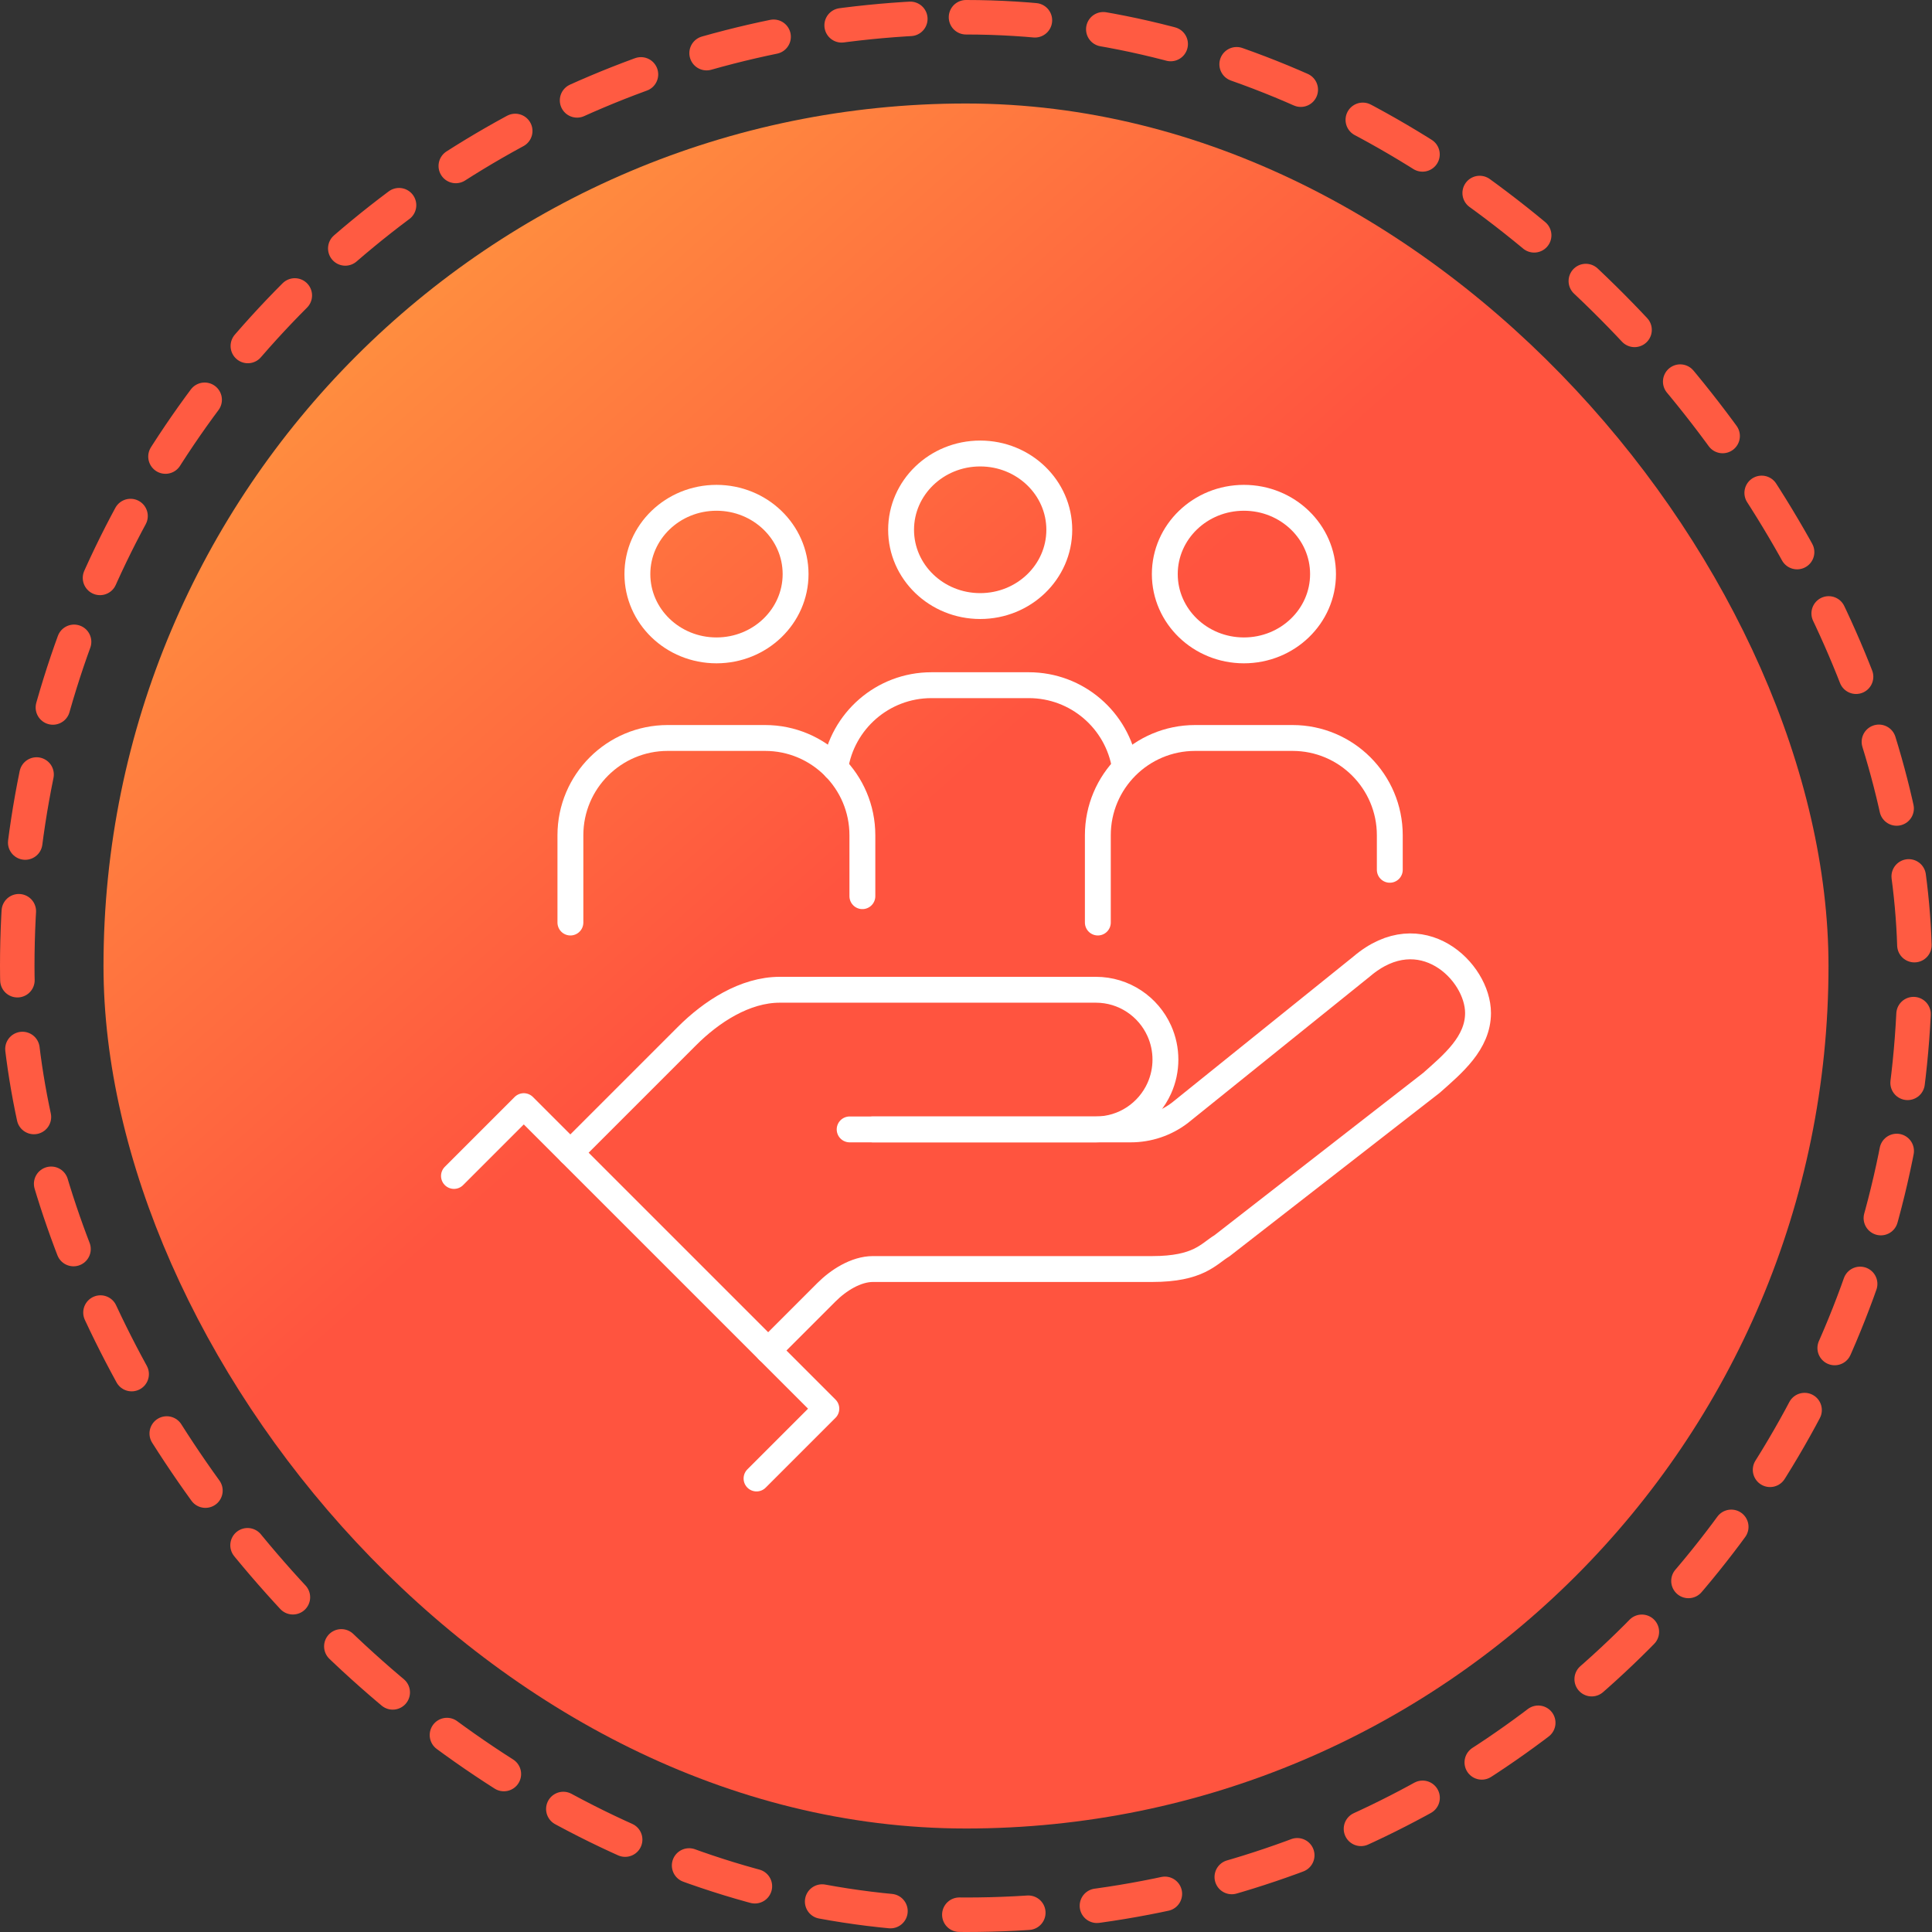 <svg width="112" height="112" viewBox="0 0 112 112" fill="none" xmlns="http://www.w3.org/2000/svg">
<rect x="0" y="0" width="112" height="112" fill="#333333" stroke="none"/>
<rect x="1" y="1" width="110" height="110" rx="55" stroke="#FF5B42" stroke-width="2" stroke-linecap="round" stroke-dasharray="4 4"/>
<rect x="6" y="6" width="100" height="100" rx="50" fill="url(#paint0_linear_132_1587)"/>
<path d="M72.111 37.703C74.644 37.703 76.697 35.723 76.697 33.281C76.697 30.838 74.644 28.858 72.111 28.858C69.578 28.858 67.525 30.838 67.525 33.281C67.525 35.723 69.578 37.703 72.111 37.703Z" stroke="white" stroke-width="1.5" stroke-linecap="round" stroke-linejoin="round"/>
<path d="M63.643 53.48V48.422C63.643 45.305 66.169 42.781 69.284 42.781H74.927C78.042 42.781 80.568 45.307 80.568 48.422V50.423" stroke="white" stroke-width="1.5" stroke-linecap="round" stroke-linejoin="round"/>
<path d="M41.535 37.703C44.068 37.703 46.121 35.723 46.121 33.281C46.121 30.838 44.068 28.858 41.535 28.858C39.003 28.858 36.95 30.838 36.95 33.281C36.95 35.723 39.003 37.703 41.535 37.703Z" stroke="white" stroke-width="1.5" stroke-linecap="round" stroke-linejoin="round"/>
<path d="M33.067 53.48V48.422C33.067 45.305 35.593 42.781 38.708 42.781H44.352C47.466 42.781 49.993 45.307 49.993 48.422V51.952" stroke="white" stroke-width="1.5" stroke-linecap="round" stroke-linejoin="round"/>
<path d="M56.823 35.134C59.355 35.134 61.408 33.154 61.408 30.712C61.408 28.27 59.355 26.29 56.823 26.29C54.29 26.29 52.237 28.27 52.237 30.712C52.237 33.154 54.29 35.134 56.823 35.134Z" stroke="white" stroke-width="1.5" stroke-linecap="round" stroke-linejoin="round"/>
<path d="M65.209 44.457C64.777 41.772 62.448 39.721 59.639 39.721H53.996C51.168 39.721 48.825 41.802 48.417 44.517" stroke="white" stroke-width="1.5" stroke-linecap="round" stroke-linejoin="round"/>
<path d="M49.255 65.473H65.551C66.577 65.473 67.574 65.138 68.389 64.52L78.938 56.028C82.367 53.105 85.683 56.308 85.683 58.726C85.683 60.468 84.22 61.677 82.984 62.773L70.841 72.218C70.05 72.698 69.492 73.567 66.794 73.567H50.604C49.622 73.567 48.599 74.221 47.906 74.916L44.532 78.29" stroke="white" stroke-width="1.5" stroke-linecap="round" stroke-linejoin="round"/>
<path d="M50.604 65.473H63.527C65.163 65.473 66.57 64.496 67.204 63.091C67.68 62.034 67.68 60.816 67.204 59.759C66.572 58.354 65.163 57.377 63.527 57.377H45.208C43.185 57.377 41.238 58.644 39.812 60.075L33.067 66.82" stroke="white" stroke-width="1.5" stroke-linecap="round" stroke-linejoin="round"/>
<path d="M26.317 68.171L30.364 64.124L47.904 81.663L43.857 85.71" stroke="white" stroke-width="1.5" stroke-linecap="round" stroke-linejoin="round"/>
<defs>
<linearGradient id="paint0_linear_132_1587" x1="78.1" y1="106" x2="-30.118" y2="-16.278" gradientUnits="userSpaceOnUse">
<stop offset="0.063" stop-color="#FF543F"/>
<stop offset="0.37" stop-color="#FF543F"/>
<stop offset="1" stop-color="#FFE03F"/>
</linearGradient>
</defs>
</svg>
